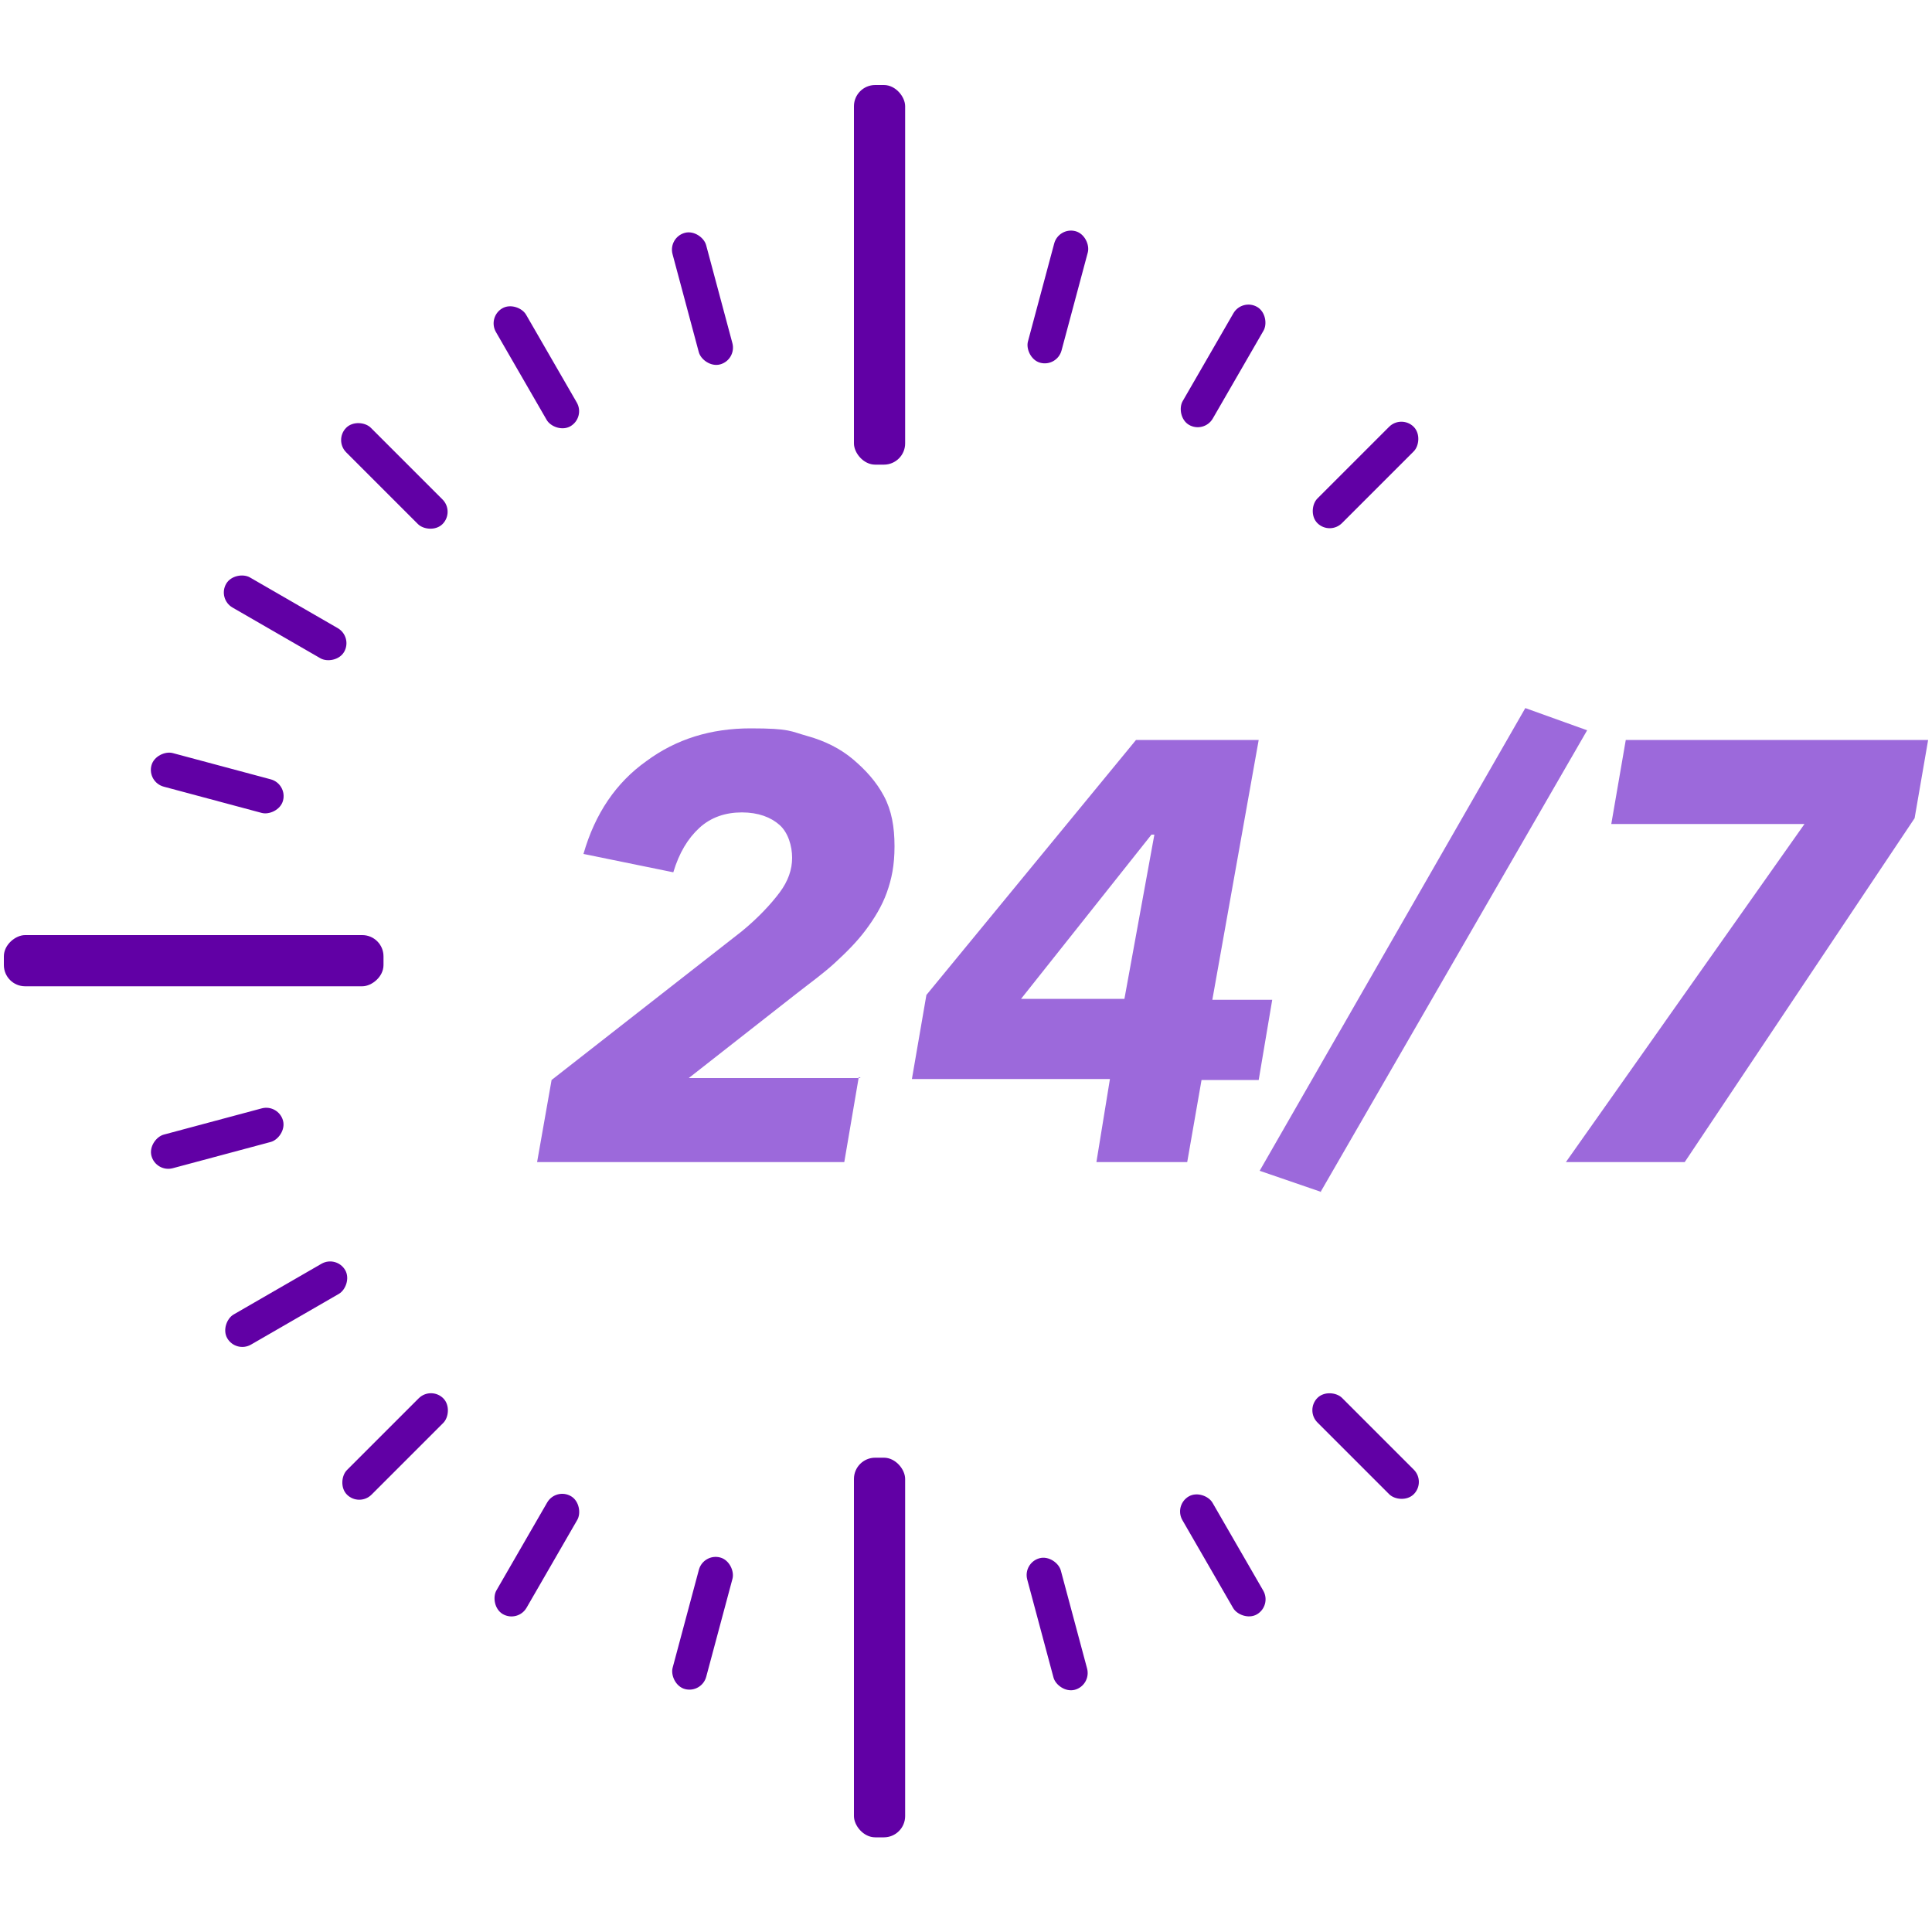 <?xml version="1.0" encoding="UTF-8"?>
<svg xmlns="http://www.w3.org/2000/svg" version="1.1" viewBox="0 0 200 200">
  <defs>
    <style>
      .cls-1 {
        fill: #9c69db;
      }

      .cls-2 {
        fill: #6100a5;
      }
    </style>
  </defs>
  <!-- Generator: Adobe Illustrator 28.7.5, SVG Export Plug-In . SVG Version: 1.2.0 Build 176)  -->
  <g>
    <g id="Layer_2">
      <g>
        <g>
          <rect class="cls-2" x="17.4" y="79.8" width="5.3" height="39.3" rx="2.2" ry="2.2" transform="translate(-79.4 119.5) rotate(-90)"/>
          <rect class="cls-2" x="88.5" y="150.8" width="5.3" height="39.3" rx="2.2" ry="2.2" transform="translate(182.2 341) rotate(-180)"/>
          <rect class="cls-2" x="88.5" y="8.7" width="5.3" height="39.3" rx="2.2" ry="2.2" transform="translate(182.2 56.8) rotate(180)"/>
          <g>
            <rect class="cls-2" x="107.7" y="23.7" width="3.6" height="14.1" rx="1.8" ry="1.8" transform="translate(11.7 -27.3) rotate(15)"/>
            <rect class="cls-2" x="70.9" y="161" width="3.6" height="14.1" rx="1.8" ry="1.8" transform="translate(46 -13.1) rotate(15)"/>
          </g>
          <g>
            <rect class="cls-2" x="124.8" y="30.8" width="3.6" height="14.1" rx="1.8" ry="1.8" transform="translate(35.9 -58.2) rotate(30)"/>
            <rect class="cls-2" x="53.8" y="153.9" width="3.6" height="14.1" rx="1.8" ry="1.8" transform="translate(87.9 -6.2) rotate(30)"/>
          </g>
          <g>
            <rect class="cls-2" x="139.5" y="42.1" width="3.6" height="14.1" rx="1.8" ry="1.8" transform="translate(76.2 -85.5) rotate(45)"/>
            <rect class="cls-2" x="39.1" y="142.6" width="3.6" height="14.1" rx="1.8" ry="1.8" transform="translate(117.8 15) rotate(45)"/>
          </g>
          <rect class="cls-2" x="27.8" y="127.9" width="3.6" height="14.1" rx="1.8" ry="1.8" transform="translate(131.7 41.9) rotate(60)"/>
          <rect class="cls-2" x="20.7" y="110.8" width="3.6" height="14.1" rx="1.8" ry="1.8" transform="translate(130.5 65.6) rotate(75)"/>
          <rect class="cls-2" x="20.7" y="74" width="3.6" height="14.1" rx="1.8" ry="1.8" transform="translate(106.6 80.3) rotate(105)"/>
          <rect class="cls-2" x="27.8" y="56.9" width="3.6" height="14.1" rx="1.8" ry="1.8" transform="translate(99.7 70.3) rotate(120)"/>
          <g>
            <rect class="cls-2" x="139.5" y="142.6" width="3.6" height="14.1" rx="1.8" ry="1.8" transform="translate(347.1 155.6) rotate(135)"/>
            <rect class="cls-2" x="39.1" y="42.1" width="3.6" height="14.1" rx="1.8" ry="1.8" transform="translate(104.5 55.1) rotate(135)"/>
          </g>
          <g>
            <rect class="cls-2" x="124.8" y="153.9" width="3.6" height="14.1" rx="1.8" ry="1.8" transform="translate(316.7 237.1) rotate(150)"/>
            <rect class="cls-2" x="53.8" y="30.8" width="3.6" height="14.1" rx="1.8" ry="1.8" transform="translate(122.6 43) rotate(150)"/>
          </g>
          <g>
            <rect class="cls-2" x="107.7" y="161" width="3.6" height="14.1" rx="1.8" ry="1.8" transform="translate(258.7 302.1) rotate(165)"/>
            <rect class="cls-2" x="70.9" y="23.7" width="3.6" height="14.1" rx="1.8" ry="1.8" transform="translate(150.9 41.8) rotate(165)"/>
          </g>
        </g>
        <g>
          <path class="cls-1" d="M88.9,111.5l-1.5,8.8h-31.8l1.5-8.5,19.7-15.4c1.7-1.4,3-2.8,3.9-4,.9-1.2,1.3-2.4,1.3-3.6s-.4-2.6-1.3-3.4c-.9-.8-2.2-1.3-3.9-1.3s-3.2.5-4.4,1.6c-1.2,1.1-2.1,2.6-2.7,4.6l-9.3-1.9c1.2-4.2,3.4-7.4,6.5-9.6,3.1-2.3,6.7-3.4,10.8-3.4s4.1.3,5.9.8c1.8.5,3.4,1.3,4.7,2.4,1.3,1.1,2.4,2.3,3.2,3.8.8,1.5,1.1,3.2,1.1,5.2s-.3,3.4-.8,4.8c-.5,1.4-1.3,2.7-2.2,3.9-.9,1.2-2,2.3-3.2,3.4-1.2,1.1-2.6,2.1-4,3.2l-11.1,8.7h17.8Z"/>
          <path class="cls-1" d="M124.4,111.7l-1.5,8.6h-9.4l1.4-8.6h-20.5l1.5-8.7,21.7-26.4h12.7l-4.8,26.9h6.2l-1.4,8.3h-6ZM119.4,86.4h-.2l-13.5,17h10.7l3.1-17Z"/>
          <path class="cls-1" d="M136.8,123.4l-6.4-2.2,27.5-47.9,6.4,2.3-27.6,47.8Z"/>
          <path class="cls-1" d="M174.4,120.3h-12.3l24.7-35h-20l1.5-8.7h31.3l-1.4,8.1-23.8,35.6Z"/>
        </g>
      </g>
    </g>
  </g>
</svg>